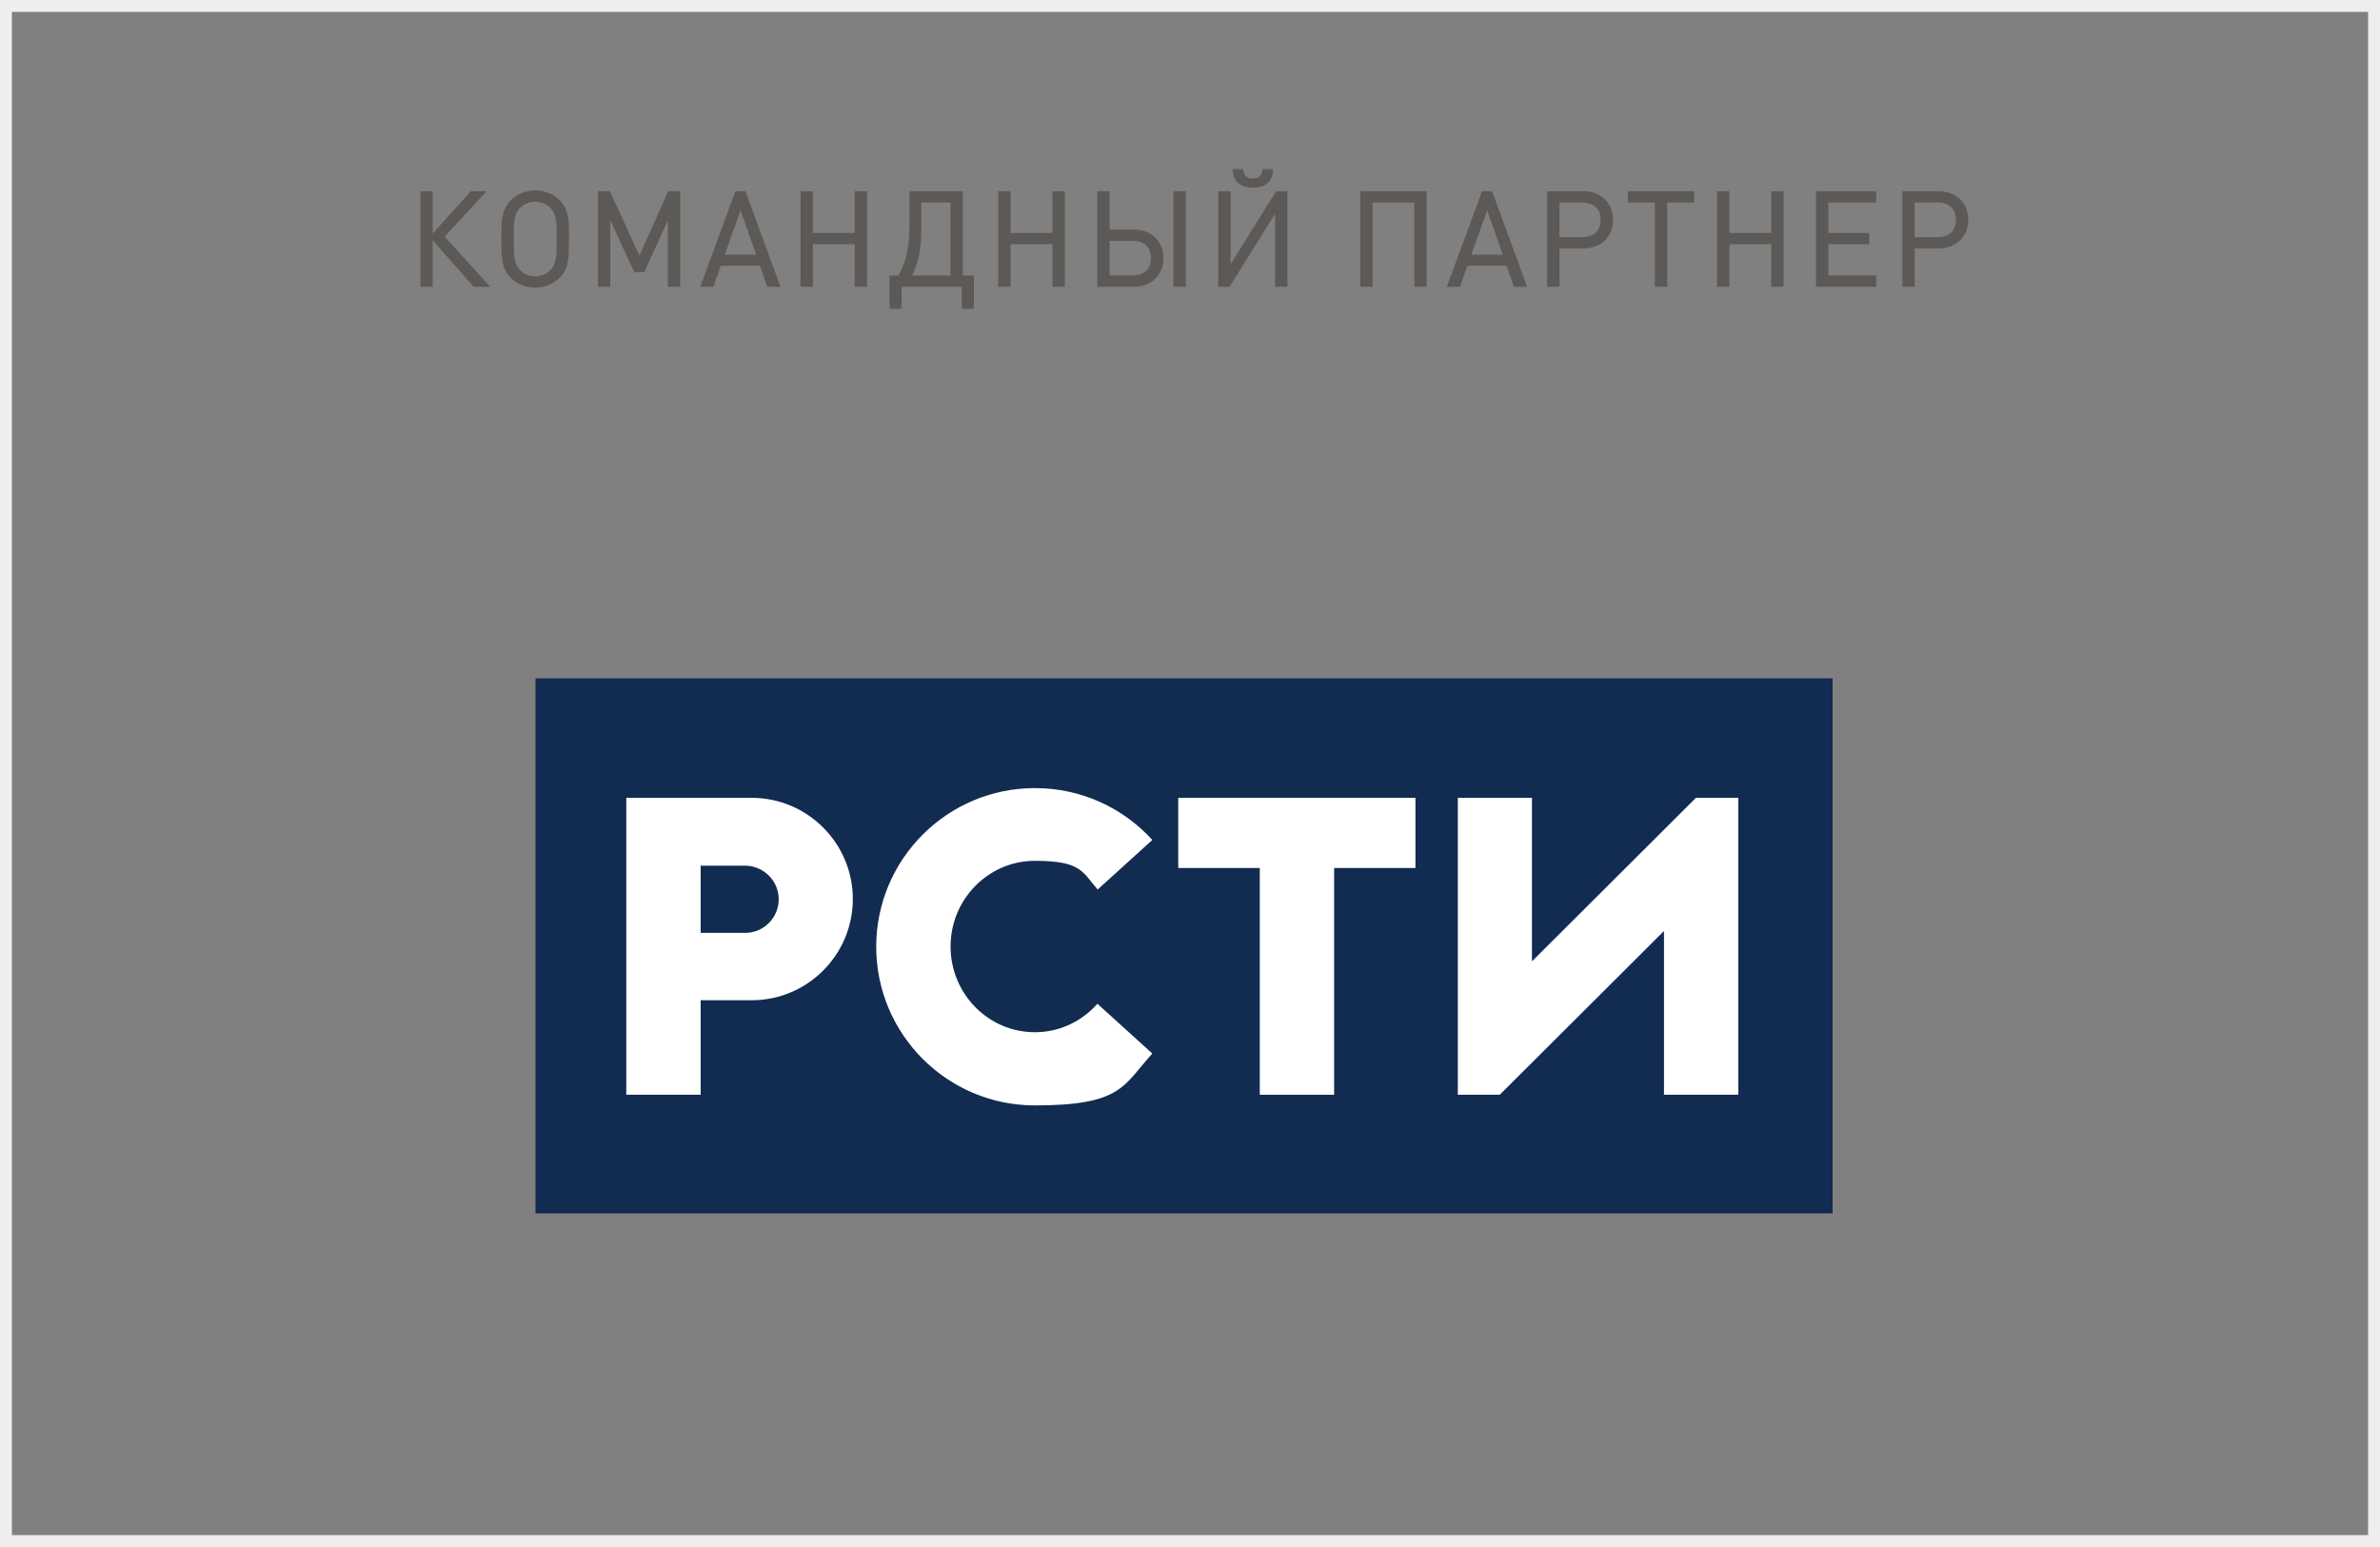 <?xml version="1.0" encoding="UTF-8"?> <svg xmlns="http://www.w3.org/2000/svg" width="200" height="130" viewBox="0 0 200 130" fill="none"><rect x="0" y="0" width="200" height="130" fill="#808080" stroke="none"/><rect x="0.5" y="0.5" width="199" height="129" stroke="#EEEEEE"></rect><path d="M154 57H45V101.963H154V57Z" fill="#122B50"></path><path d="M62.732 78.391H58.878V72.747H62.732C64.231 72.825 65.437 74.051 65.437 75.569C65.437 77.087 64.231 78.333 62.732 78.391ZM63.16 67.044H52.63V91.997H58.878V84.055H63.16C67.851 84.055 71.666 80.24 71.666 75.549C71.666 70.859 67.851 67.044 63.16 67.044Z" fill="white"></path><path d="M92.24 84.328C90.936 85.807 89.067 86.742 86.965 86.742C83.053 86.742 79.88 83.51 79.88 79.54C79.88 75.569 83.053 72.338 86.965 72.338C90.877 72.338 90.955 73.272 92.24 74.751L96.833 70.586C94.4 67.9 90.877 66.226 86.965 66.226C79.607 66.226 73.632 72.202 73.632 79.559C73.632 86.917 79.607 92.892 86.965 92.892C94.322 92.892 94.4 91.199 96.833 88.532L92.24 84.367V84.328Z" fill="white"></path><path d="M118.944 67.044H99.013V72.941H105.864V91.997H112.112V72.941H118.944V67.044Z" fill="white"></path><path d="M142.516 67.044L128.735 80.785V67.044H122.506V91.997H126.029L139.83 78.236V91.997H146.078V67.044H142.516Z" fill="white"></path><mask id="path-7-outside-1_2257_373" maskUnits="userSpaceOnUse" x="35" y="14" width="131" height="12" fill="black"><rect fill="white" x="35" y="14" width="131" height="12"></rect><path d="M36.255 24H35.419V16.168H36.255V19.897L39.609 16.168H40.666L37.233 19.886L40.962 24H39.852L36.255 19.919V24ZM47.715 19.545V20.084C47.715 21.646 47.693 22.537 46.977 23.252C46.45 23.78 45.757 24.066 44.975 24.066C44.194 24.066 43.502 23.78 42.974 23.252C42.258 22.537 42.236 21.646 42.236 20.084V19.479C42.236 18.544 42.303 17.587 42.974 16.916C43.502 16.388 44.206 16.102 44.975 16.102C45.745 16.102 46.45 16.388 46.977 16.916C47.66 17.598 47.715 18.588 47.715 19.545ZM46.879 20.469V19.666C46.879 18.742 46.846 17.928 46.328 17.411C45.965 17.048 45.481 16.85 44.975 16.85C44.469 16.85 43.986 17.048 43.623 17.411C43.072 17.961 43.072 18.775 43.072 19.853V20.634C43.072 21.481 43.117 22.251 43.623 22.757C43.986 23.12 44.459 23.318 44.975 23.318C45.492 23.318 45.965 23.12 46.328 22.757C46.867 22.218 46.879 21.371 46.879 20.469ZM57.058 24H56.222V18.049L54.077 22.768H53.362L51.184 18.049V24H50.348V16.168H51.184L53.736 21.723L56.222 16.168H57.058V24ZM65.444 24H64.553L63.926 22.229H60.505L59.878 24H58.987L61.869 16.168H62.573L65.444 24ZM63.684 21.503L62.232 17.367L60.758 21.503H63.684ZM72.763 24H71.927V20.425H68.209V24H67.373V16.168H68.209V19.677H71.927V16.168H72.763V24ZM74.845 23.252H75.538C76.253 22.13 76.528 20.722 76.528 18.808V16.168H80.807V23.252H81.742V25.892H80.917V24H75.67V25.892H74.845V23.252ZM76.473 23.252H79.971V16.916H77.32V19.325C77.32 20.777 77.1 22.152 76.473 23.252ZM89.38 24H88.544V20.425H84.826V24H83.99V16.168H84.826V19.677H88.544V16.168H89.38V24ZM99.547 24H98.711V16.168H99.547V24ZM97.666 21.701C97.666 23.076 96.698 24 95.246 24H92.309V16.168H93.145V19.391H95.246C96.709 19.391 97.666 20.315 97.666 21.701ZM96.819 21.701C96.819 20.711 96.214 20.139 95.169 20.139H93.145V23.252H95.169C96.214 23.252 96.819 22.68 96.819 21.701ZM108.086 24H107.25V17.609L103.268 24H102.476V16.168H103.312V22.548L107.294 16.168H108.086V24ZM106.887 14.287C106.821 15.266 106.194 15.673 105.281 15.673C104.368 15.673 103.741 15.266 103.675 14.287H104.379C104.423 14.826 104.742 15.101 105.281 15.101C105.82 15.101 106.139 14.826 106.183 14.287H106.887ZM119.788 24H118.952V16.916H115.245V24H114.409V16.168H119.788V24ZM128.184 24H127.293L126.666 22.229H123.245L122.618 24H121.727L124.609 16.168H125.313L128.184 24ZM126.424 21.503L124.972 17.367L123.498 21.503H126.424ZM135.448 18.467C135.448 19.853 134.48 20.777 133.028 20.777H130.949V24H130.113V16.168H133.028C134.48 16.168 135.448 17.092 135.448 18.467ZM134.612 18.467C134.612 17.488 133.996 16.916 132.951 16.916H130.949V20.029H132.951C133.996 20.029 134.612 19.446 134.612 18.467ZM142.267 16.916H140.001V24H139.165V16.916H136.899V16.168H142.267V16.916ZM149.778 24H148.942V20.425H145.224V24H144.388V16.168H145.224V19.677H148.942V16.168H149.778V24ZM157.569 24H152.707V16.168H157.569V16.916H153.543V19.677H156.975V20.425H153.543V23.252H157.569V24ZM165.298 18.467C165.298 19.853 164.33 20.777 162.878 20.777H160.799V24H159.963V16.168H162.878C164.33 16.168 165.298 17.092 165.298 18.467ZM164.462 18.467C164.462 17.488 163.846 16.916 162.801 16.916H160.799V20.029H162.801C163.846 20.029 164.462 19.446 164.462 18.467Z"></path></mask><path d="M36.255 24H35.419V16.168H36.255V19.897L39.609 16.168H40.666L37.233 19.886L40.962 24H39.852L36.255 19.919V24ZM47.715 19.545V20.084C47.715 21.646 47.693 22.537 46.977 23.252C46.45 23.78 45.757 24.066 44.975 24.066C44.194 24.066 43.502 23.78 42.974 23.252C42.258 22.537 42.236 21.646 42.236 20.084V19.479C42.236 18.544 42.303 17.587 42.974 16.916C43.502 16.388 44.206 16.102 44.975 16.102C45.745 16.102 46.45 16.388 46.977 16.916C47.66 17.598 47.715 18.588 47.715 19.545ZM46.879 20.469V19.666C46.879 18.742 46.846 17.928 46.328 17.411C45.965 17.048 45.481 16.85 44.975 16.85C44.469 16.85 43.986 17.048 43.623 17.411C43.072 17.961 43.072 18.775 43.072 19.853V20.634C43.072 21.481 43.117 22.251 43.623 22.757C43.986 23.12 44.459 23.318 44.975 23.318C45.492 23.318 45.965 23.12 46.328 22.757C46.867 22.218 46.879 21.371 46.879 20.469ZM57.058 24H56.222V18.049L54.077 22.768H53.362L51.184 18.049V24H50.348V16.168H51.184L53.736 21.723L56.222 16.168H57.058V24ZM65.444 24H64.553L63.926 22.229H60.505L59.878 24H58.987L61.869 16.168H62.573L65.444 24ZM63.684 21.503L62.232 17.367L60.758 21.503H63.684ZM72.763 24H71.927V20.425H68.209V24H67.373V16.168H68.209V19.677H71.927V16.168H72.763V24ZM74.845 23.252H75.538C76.253 22.13 76.528 20.722 76.528 18.808V16.168H80.807V23.252H81.742V25.892H80.917V24H75.67V25.892H74.845V23.252ZM76.473 23.252H79.971V16.916H77.32V19.325C77.32 20.777 77.1 22.152 76.473 23.252ZM89.38 24H88.544V20.425H84.826V24H83.99V16.168H84.826V19.677H88.544V16.168H89.38V24ZM99.547 24H98.711V16.168H99.547V24ZM97.666 21.701C97.666 23.076 96.698 24 95.246 24H92.309V16.168H93.145V19.391H95.246C96.709 19.391 97.666 20.315 97.666 21.701ZM96.819 21.701C96.819 20.711 96.214 20.139 95.169 20.139H93.145V23.252H95.169C96.214 23.252 96.819 22.68 96.819 21.701ZM108.086 24H107.25V17.609L103.268 24H102.476V16.168H103.312V22.548L107.294 16.168H108.086V24ZM106.887 14.287C106.821 15.266 106.194 15.673 105.281 15.673C104.368 15.673 103.741 15.266 103.675 14.287H104.379C104.423 14.826 104.742 15.101 105.281 15.101C105.82 15.101 106.139 14.826 106.183 14.287H106.887ZM119.788 24H118.952V16.916H115.245V24H114.409V16.168H119.788V24ZM128.184 24H127.293L126.666 22.229H123.245L122.618 24H121.727L124.609 16.168H125.313L128.184 24ZM126.424 21.503L124.972 17.367L123.498 21.503H126.424ZM135.448 18.467C135.448 19.853 134.48 20.777 133.028 20.777H130.949V24H130.113V16.168H133.028C134.48 16.168 135.448 17.092 135.448 18.467ZM134.612 18.467C134.612 17.488 133.996 16.916 132.951 16.916H130.949V20.029H132.951C133.996 20.029 134.612 19.446 134.612 18.467ZM142.267 16.916H140.001V24H139.165V16.916H136.899V16.168H142.267V16.916ZM149.778 24H148.942V20.425H145.224V24H144.388V16.168H145.224V19.677H148.942V16.168H149.778V24ZM157.569 24H152.707V16.168H157.569V16.916H153.543V19.677H156.975V20.425H153.543V23.252H157.569V24ZM165.298 18.467C165.298 19.853 164.33 20.777 162.878 20.777H160.799V24H159.963V16.168H162.878C164.33 16.168 165.298 17.092 165.298 18.467ZM164.462 18.467C164.462 17.488 163.846 16.916 162.801 16.916H160.799V20.029H162.801C163.846 20.029 164.462 19.446 164.462 18.467Z" fill="#5C5956"></path><path d="M36.255 24V24.1H36.355V24H36.255ZM35.419 24H35.319V24.1H35.419V24ZM35.419 16.168V16.068H35.319V16.168H35.419ZM36.255 16.168H36.355V16.068H36.255V16.168ZM36.255 19.897H36.154V20.158L36.329 19.964L36.255 19.897ZM39.609 16.168V16.068H39.565L39.535 16.101L39.609 16.168ZM40.666 16.168L40.739 16.236L40.894 16.068H40.666V16.168ZM37.233 19.886L37.16 19.818L37.098 19.885L37.159 19.953L37.233 19.886ZM40.962 24V24.1H41.188L41.037 23.933L40.962 24ZM39.852 24L39.776 24.066L39.806 24.1H39.852V24ZM36.255 19.919L36.33 19.853L36.154 19.654V19.919H36.255ZM36.255 23.9H35.419V24.1H36.255V23.9ZM35.519 24V16.168H35.319V24H35.519ZM35.419 16.268H36.255V16.068H35.419V16.268ZM36.154 16.168V19.897H36.355V16.168H36.154ZM36.329 19.964L39.684 16.235L39.535 16.101L36.18 19.83L36.329 19.964ZM39.609 16.268H40.666V16.068H39.609V16.268ZM40.592 16.1L37.16 19.818L37.307 19.954L40.739 16.236L40.592 16.1ZM37.159 19.953L40.888 24.067L41.037 23.933L37.308 19.819L37.159 19.953ZM40.962 23.9H39.852V24.1H40.962V23.9ZM39.926 23.934L36.33 19.853L36.179 19.985L39.776 24.066L39.926 23.934ZM36.154 19.919V24H36.355V19.919H36.154ZM46.977 23.252L47.048 23.323L47.048 23.323L46.977 23.252ZM42.974 23.252L42.903 23.323L42.974 23.252ZM42.974 16.916L42.903 16.845L42.903 16.845L42.974 16.916ZM46.977 16.916L47.048 16.845L47.048 16.845L46.977 16.916ZM46.328 17.411L46.258 17.482L46.258 17.482L46.328 17.411ZM43.623 17.411L43.552 17.34L43.552 17.34L43.623 17.411ZM43.623 22.757L43.552 22.828L43.552 22.828L43.623 22.757ZM46.328 22.757L46.258 22.686L46.258 22.686L46.328 22.757ZM47.614 19.545V20.084H47.815V19.545H47.614ZM47.614 20.084C47.614 21.657 47.587 22.501 46.907 23.181L47.048 23.323C47.798 22.573 47.815 21.635 47.815 20.084H47.614ZM46.907 23.181C46.398 23.69 45.731 23.966 44.975 23.966V24.166C45.782 24.166 46.501 23.87 47.048 23.323L46.907 23.181ZM44.975 23.966C44.22 23.966 43.553 23.69 43.044 23.181L42.903 23.323C43.45 23.87 44.169 24.166 44.975 24.166V23.966ZM43.044 23.181C42.364 22.501 42.337 21.657 42.337 20.084H42.136C42.136 21.635 42.153 22.573 42.903 23.323L43.044 23.181ZM42.337 20.084V19.479H42.136V20.084H42.337ZM42.337 19.479C42.337 18.541 42.406 17.625 43.044 16.987L42.903 16.845C42.199 17.549 42.136 18.547 42.136 19.479H42.337ZM43.044 16.987C43.553 16.478 44.231 16.202 44.975 16.202V16.002C44.18 16.002 43.45 16.298 42.903 16.845L43.044 16.987ZM44.975 16.202C45.72 16.202 46.398 16.478 46.907 16.987L47.048 16.845C46.501 16.298 45.771 16.002 44.975 16.002V16.202ZM46.907 16.987C47.556 17.636 47.614 18.584 47.614 19.545H47.815C47.815 18.592 47.763 17.56 47.048 16.845L46.907 16.987ZM46.978 20.469V19.666H46.779V20.469H46.978ZM46.978 19.666C46.978 19.205 46.971 18.761 46.896 18.367C46.821 17.972 46.677 17.618 46.399 17.34L46.258 17.482C46.497 17.721 46.629 18.033 46.699 18.404C46.77 18.778 46.779 19.203 46.779 19.666H46.978ZM46.399 17.34C46.017 16.958 45.508 16.75 44.975 16.75V16.95C45.455 16.95 45.914 17.138 46.258 17.482L46.399 17.34ZM44.975 16.75C44.443 16.75 43.934 16.958 43.552 17.34L43.693 17.482C44.037 17.138 44.496 16.95 44.975 16.95V16.75ZM43.552 17.34C43.258 17.635 43.114 17.997 43.043 18.417C42.972 18.834 42.972 19.317 42.972 19.853H43.172C43.172 19.311 43.173 18.848 43.24 18.451C43.306 18.057 43.438 17.737 43.693 17.482L43.552 17.34ZM42.972 19.853V20.634H43.172V19.853H42.972ZM42.972 20.634C42.972 21.474 43.012 22.288 43.552 22.828L43.693 22.686C43.221 22.214 43.172 21.488 43.172 20.634H42.972ZM43.552 22.828C43.933 23.209 44.432 23.418 44.975 23.418V23.218C44.485 23.218 44.038 23.031 43.693 22.686L43.552 22.828ZM44.975 23.418C45.519 23.418 46.018 23.209 46.399 22.828L46.258 22.686C45.913 23.031 45.466 23.218 44.975 23.218V23.418ZM46.399 22.828C46.688 22.539 46.832 22.171 46.904 21.767C46.976 21.365 46.978 20.919 46.978 20.469H46.779C46.779 20.922 46.776 21.35 46.707 21.732C46.639 22.111 46.508 22.436 46.258 22.686L46.399 22.828ZM57.058 24V24.1H57.158V24H57.058ZM56.222 24H56.122V24.1H56.222V24ZM56.222 18.049H56.322L56.131 18.008L56.222 18.049ZM54.077 22.768V22.868H54.141L54.168 22.809L54.077 22.768ZM53.362 22.768L53.271 22.81L53.298 22.868H53.362V22.768ZM51.184 18.049L51.275 18.007L51.084 18.049H51.184ZM51.184 24V24.1H51.284V24H51.184ZM50.348 24H50.248V24.1H50.348V24ZM50.348 16.168V16.068H50.248V16.168H50.348ZM51.184 16.168L51.275 16.126L51.248 16.068H51.184V16.168ZM53.736 21.723L53.645 21.765L53.737 21.965L53.827 21.764L53.736 21.723ZM56.222 16.168V16.068H56.157L56.13 16.127L56.222 16.168ZM57.058 16.168H57.158V16.068H57.058V16.168ZM57.058 23.9H56.222V24.1H57.058V23.9ZM56.322 24V18.049H56.122V24H56.322ZM56.131 18.008L53.986 22.727L54.168 22.809L56.313 18.09L56.131 18.008ZM54.077 22.668H53.362V22.868H54.077V22.668ZM53.453 22.726L51.275 18.007L51.093 18.091L53.271 22.81L53.453 22.726ZM51.084 18.049V24H51.284V18.049H51.084ZM51.184 23.9H50.348V24.1H51.184V23.9ZM50.448 24V16.168H50.248V24H50.448ZM50.348 16.268H51.184V16.068H50.348V16.268ZM51.093 16.21L53.645 21.765L53.827 21.681L51.275 16.126L51.093 16.21ZM53.827 21.764L56.313 16.209L56.13 16.127L53.645 21.682L53.827 21.764ZM56.222 16.268H57.058V16.068H56.222V16.268ZM56.958 16.168V24H57.158V16.168H56.958ZM65.444 24V24.1H65.587L65.538 23.966L65.444 24ZM64.553 24L64.459 24.033L64.483 24.1H64.553V24ZM63.926 22.229L64.02 22.196L63.997 22.129H63.926V22.229ZM60.505 22.229V22.129H60.435L60.411 22.196L60.505 22.229ZM59.878 24V24.1H59.949L59.972 24.033L59.878 24ZM58.987 24L58.893 23.965L58.844 24.1H58.987V24ZM61.869 16.168V16.068H61.8L61.775 16.134L61.869 16.168ZM62.573 16.168L62.667 16.134L62.643 16.068H62.573V16.168ZM63.684 21.503V21.603H63.825L63.779 21.47L63.684 21.503ZM62.232 17.367L62.327 17.334L62.233 17.067L62.138 17.333L62.232 17.367ZM60.758 21.503L60.664 21.469L60.617 21.603H60.758V21.503ZM65.444 23.9H64.553V24.1H65.444V23.9ZM64.647 23.967L64.02 22.196L63.832 22.262L64.459 24.033L64.647 23.967ZM63.926 22.129H60.505V22.329H63.926V22.129ZM60.411 22.196L59.784 23.967L59.972 24.033L60.599 22.262L60.411 22.196ZM59.878 23.9H58.987V24.1H59.878V23.9ZM59.081 24.035L61.963 16.203L61.775 16.134L58.893 23.965L59.081 24.035ZM61.869 16.268H62.573V16.068H61.869V16.268ZM62.479 16.202L65.35 24.034L65.538 23.966L62.667 16.134L62.479 16.202ZM63.779 21.47L62.327 17.334L62.138 17.4L63.59 21.536L63.779 21.47ZM62.138 17.333L60.664 21.469L60.852 21.537L62.327 17.401L62.138 17.333ZM60.758 21.603H63.684V21.403H60.758V21.603ZM72.763 24V24.1H72.863V24H72.763ZM71.927 24H71.827V24.1H71.927V24ZM71.927 20.425H72.027V20.325H71.927V20.425ZM68.209 20.425V20.325H68.109V20.425H68.209ZM68.209 24V24.1H68.309V24H68.209ZM67.373 24H67.273V24.1H67.373V24ZM67.373 16.168V16.068H67.273V16.168H67.373ZM68.209 16.168H68.309V16.068H68.209V16.168ZM68.209 19.677H68.109V19.777H68.209V19.677ZM71.927 19.677V19.777H72.027V19.677H71.927ZM71.927 16.168V16.068H71.827V16.168H71.927ZM72.763 16.168H72.863V16.068H72.763V16.168ZM72.763 23.9H71.927V24.1H72.763V23.9ZM72.027 24V20.425H71.827V24H72.027ZM71.927 20.325H68.209V20.525H71.927V20.325ZM68.109 20.425V24H68.309V20.425H68.109ZM68.209 23.9H67.373V24.1H68.209V23.9ZM67.473 24V16.168H67.273V24H67.473ZM67.373 16.268H68.209V16.068H67.373V16.268ZM68.109 16.168V19.677H68.309V16.168H68.109ZM68.209 19.777H71.927V19.577H68.209V19.777ZM72.027 19.677V16.168H71.827V19.677H72.027ZM71.927 16.268H72.763V16.068H71.927V16.268ZM72.663 16.168V24H72.863V16.168H72.663ZM74.845 23.252V23.152H74.745V23.252H74.845ZM75.538 23.252V23.352H75.593L75.622 23.306L75.538 23.252ZM76.528 16.168V16.068H76.428V16.168H76.528ZM80.807 16.168H80.907V16.068H80.807V16.168ZM80.807 23.252H80.707V23.352H80.807V23.252ZM81.742 23.252H81.842V23.152H81.742V23.252ZM81.742 25.892V25.992H81.842V25.892H81.742ZM80.917 25.892H80.817V25.992H80.917V25.892ZM80.917 24H81.017V23.9H80.917V24ZM75.67 24V23.9H75.57V24H75.67ZM75.67 25.892V25.992H75.77V25.892H75.67ZM74.845 25.892H74.745V25.992H74.845V25.892ZM76.473 23.252L76.386 23.203L76.301 23.352H76.473V23.252ZM79.971 23.252V23.352H80.071V23.252H79.971ZM79.971 16.916H80.071V16.816H79.971V16.916ZM77.32 16.916V16.816H77.22V16.916H77.32ZM74.845 23.352H75.538V23.152H74.845V23.352ZM75.622 23.306C76.352 22.16 76.628 20.73 76.628 18.808H76.428C76.428 20.714 76.154 22.1 75.454 23.198L75.622 23.306ZM76.628 18.808V16.168H76.428V18.808H76.628ZM76.528 16.268H80.807V16.068H76.528V16.268ZM80.707 16.168V23.252H80.907V16.168H80.707ZM80.807 23.352H81.742V23.152H80.807V23.352ZM81.642 23.252V25.892H81.842V23.252H81.642ZM81.742 25.792H80.917V25.992H81.742V25.792ZM81.017 25.892V24H80.817V25.892H81.017ZM80.917 23.9H75.67V24.1H80.917V23.9ZM75.57 24V25.892H75.77V24H75.57ZM75.67 25.792H74.845V25.992H75.67V25.792ZM74.945 25.892V23.252H74.745V25.892H74.945ZM76.473 23.352H79.971V23.152H76.473V23.352ZM80.071 23.252V16.916H79.871V23.252H80.071ZM79.971 16.816H77.32V17.016H79.971V16.816ZM77.22 16.916V19.325H77.42V16.916H77.22ZM77.22 19.325C77.22 20.769 77.001 22.124 76.386 23.203L76.56 23.302C77.199 22.18 77.42 20.785 77.42 19.325H77.22ZM89.38 24V24.1H89.48V24H89.38ZM88.544 24H88.444V24.1H88.544V24ZM88.544 20.425H88.644V20.325H88.544V20.425ZM84.826 20.425V20.325H84.726V20.425H84.826ZM84.826 24V24.1H84.926V24H84.826ZM83.99 24H83.89V24.1H83.99V24ZM83.99 16.168V16.068H83.89V16.168H83.99ZM84.826 16.168H84.926V16.068H84.826V16.168ZM84.826 19.677H84.726V19.777H84.826V19.677ZM88.544 19.677V19.777H88.644V19.677H88.544ZM88.544 16.168V16.068H88.444V16.168H88.544ZM89.38 16.168H89.48V16.068H89.38V16.168ZM89.38 23.9H88.544V24.1H89.38V23.9ZM88.644 24V20.425H88.444V24H88.644ZM88.544 20.325H84.826V20.525H88.544V20.325ZM84.726 20.425V24H84.926V20.425H84.726ZM84.826 23.9H83.99V24.1H84.826V23.9ZM84.09 24V16.168H83.89V24H84.09ZM83.99 16.268H84.826V16.068H83.99V16.268ZM84.726 16.168V19.677H84.926V16.168H84.726ZM84.826 19.777H88.544V19.577H84.826V19.777ZM88.644 19.677V16.168H88.444V19.677H88.644ZM88.544 16.268H89.38V16.068H88.544V16.268ZM89.28 16.168V24H89.48V16.168H89.28ZM99.547 24V24.1H99.647V24H99.547ZM98.711 24H98.611V24.1H98.711V24ZM98.711 16.168V16.068H98.611V16.168H98.711ZM99.547 16.168H99.647V16.068H99.547V16.168ZM92.309 24H92.209V24.1H92.309V24ZM92.309 16.168V16.068H92.209V16.168H92.309ZM93.145 16.168H93.245V16.068H93.145V16.168ZM93.145 19.391H93.045V19.491H93.145V19.391ZM93.145 20.139V20.039H93.045V20.139H93.145ZM93.145 23.252H93.045V23.352H93.145V23.252ZM99.547 23.9H98.711V24.1H99.547V23.9ZM98.811 24V16.168H98.611V24H98.811ZM98.711 16.268H99.547V16.068H98.711V16.268ZM99.447 16.168V24H99.647V16.168H99.447ZM97.566 21.701C97.566 22.364 97.333 22.912 96.931 23.294C96.529 23.676 95.951 23.9 95.246 23.9V24.1C95.993 24.1 96.624 23.862 97.069 23.439C97.515 23.015 97.766 22.413 97.766 21.701H97.566ZM95.246 23.9H92.309V24.1H95.246V23.9ZM92.409 24V16.168H92.209V24H92.409ZM92.309 16.268H93.145V16.068H92.309V16.268ZM93.045 16.168V19.391H93.245V16.168H93.045ZM93.145 19.491H95.246V19.291H93.145V19.491ZM95.246 19.491C95.956 19.491 96.535 19.715 96.935 20.099C97.335 20.482 97.566 21.032 97.566 21.701H97.766C97.766 20.984 97.518 20.379 97.074 19.954C96.63 19.529 95.999 19.291 95.246 19.291V19.491ZM96.919 21.701C96.919 21.185 96.761 20.766 96.454 20.476C96.149 20.187 95.709 20.039 95.169 20.039V20.239C95.674 20.239 96.059 20.377 96.317 20.621C96.575 20.865 96.719 21.227 96.719 21.701H96.919ZM95.169 20.039H93.145V20.239H95.169V20.039ZM93.045 20.139V23.252H93.245V20.139H93.045ZM93.145 23.352H95.169V23.152H93.145V23.352ZM95.169 23.352C95.709 23.352 96.149 23.204 96.454 22.916C96.761 22.628 96.919 22.212 96.919 21.701H96.719C96.719 22.169 96.575 22.528 96.317 22.771C96.059 23.014 95.674 23.152 95.169 23.152V23.352ZM108.086 24V24.1H108.186V24H108.086ZM107.25 24H107.15V24.1H107.25V24ZM107.25 17.609H107.35V17.259L107.165 17.556L107.25 17.609ZM103.268 24V24.1H103.323L103.353 24.053L103.268 24ZM102.476 24H102.376V24.1H102.476V24ZM102.476 16.168V16.068H102.376V16.168H102.476ZM103.312 16.168H103.412V16.068H103.312V16.168ZM103.312 22.548H103.212V22.897L103.397 22.601L103.312 22.548ZM107.294 16.168V16.068H107.238L107.209 16.115L107.294 16.168ZM108.086 16.168H108.186V16.068H108.086V16.168ZM106.887 14.287L106.987 14.294L106.994 14.187H106.887V14.287ZM103.675 14.287V14.187H103.568L103.575 14.294L103.675 14.287ZM104.379 14.287L104.478 14.279L104.471 14.187H104.379V14.287ZM106.183 14.287V14.187H106.091L106.083 14.279L106.183 14.287ZM108.086 23.9H107.25V24.1H108.086V23.9ZM107.35 24V17.609H107.15V24H107.35ZM107.165 17.556L103.183 23.947L103.353 24.053L107.335 17.662L107.165 17.556ZM103.268 23.9H102.476V24.1H103.268V23.9ZM102.576 24V16.168H102.376V24H102.576ZM102.476 16.268H103.312V16.068H102.476V16.268ZM103.212 16.168V22.548H103.412V16.168H103.212ZM103.397 22.601L107.379 16.221L107.209 16.115L103.227 22.495L103.397 22.601ZM107.294 16.268H108.086V16.068H107.294V16.268ZM107.986 16.168V24H108.186V16.168H107.986ZM106.787 14.28C106.755 14.748 106.591 15.066 106.339 15.269C106.084 15.474 105.724 15.573 105.281 15.573V15.773C105.751 15.773 106.161 15.668 106.464 15.425C106.77 15.18 106.952 14.805 106.987 14.294L106.787 14.28ZM105.281 15.573C104.838 15.573 104.478 15.474 104.223 15.269C103.97 15.066 103.806 14.748 103.775 14.28L103.575 14.294C103.609 14.805 103.792 15.18 104.098 15.425C104.401 15.668 104.811 15.773 105.281 15.773V15.573ZM103.675 14.387H104.379V14.187H103.675V14.387ZM104.279 14.295C104.303 14.583 104.401 14.813 104.578 14.971C104.754 15.128 104.995 15.201 105.281 15.201V15.001C105.028 15.001 104.84 14.937 104.711 14.822C104.582 14.707 104.499 14.53 104.478 14.279L104.279 14.295ZM105.281 15.201C105.567 15.201 105.808 15.128 105.984 14.971C106.161 14.813 106.259 14.583 106.282 14.295L106.083 14.279C106.063 14.53 105.979 14.707 105.851 14.822C105.722 14.937 105.534 15.001 105.281 15.001V15.201ZM106.183 14.387H106.887V14.187H106.183V14.387ZM119.788 24V24.1H119.888V24H119.788ZM118.952 24H118.852V24.1H118.952V24ZM118.952 16.916H119.052V16.816H118.952V16.916ZM115.245 16.916V16.816H115.145V16.916H115.245ZM115.245 24V24.1H115.345V24H115.245ZM114.409 24H114.309V24.1H114.409V24ZM114.409 16.168V16.068H114.309V16.168H114.409ZM119.788 16.168H119.888V16.068H119.788V16.168ZM119.788 23.9H118.952V24.1H119.788V23.9ZM119.052 24V16.916H118.852V24H119.052ZM118.952 16.816H115.245V17.016H118.952V16.816ZM115.145 16.916V24H115.345V16.916H115.145ZM115.245 23.9H114.409V24.1H115.245V23.9ZM114.509 24V16.168H114.309V24H114.509ZM114.409 16.268H119.788V16.068H114.409V16.268ZM119.688 16.168V24H119.888V16.168H119.688ZM128.184 24V24.1H128.327L128.278 23.966L128.184 24ZM127.293 24L127.199 24.033L127.223 24.1H127.293V24ZM126.666 22.229L126.761 22.196L126.737 22.129H126.666V22.229ZM123.245 22.229V22.129H123.175L123.151 22.196L123.245 22.229ZM122.618 24V24.1H122.689L122.713 24.033L122.618 24ZM121.727 24L121.633 23.965L121.584 24.1H121.727V24ZM124.609 16.168V16.068H124.539L124.515 16.134L124.609 16.168ZM125.313 16.168L125.407 16.134L125.383 16.068H125.313V16.168ZM126.424 21.503V21.603H126.565L126.519 21.47L126.424 21.503ZM124.972 17.367L125.067 17.334L124.973 17.067L124.878 17.333L124.972 17.367ZM123.498 21.503L123.404 21.469L123.356 21.603H123.498V21.503ZM128.184 23.9H127.293V24.1H128.184V23.9ZM127.388 23.967L126.761 22.196L126.572 22.262L127.199 24.033L127.388 23.967ZM126.666 22.129H123.245V22.329H126.666V22.129ZM123.151 22.196L122.524 23.967L122.713 24.033L123.34 22.262L123.151 22.196ZM122.618 23.9H121.727V24.1H122.618V23.9ZM121.821 24.035L124.703 16.203L124.515 16.134L121.633 23.965L121.821 24.035ZM124.609 16.268H125.313V16.068H124.609V16.268ZM125.219 16.202L128.09 24.034L128.278 23.966L125.407 16.134L125.219 16.202ZM126.519 21.47L125.067 17.334L124.878 17.4L126.33 21.536L126.519 21.47ZM124.878 17.333L123.404 21.469L123.592 21.537L125.066 17.401L124.878 17.333ZM123.498 21.603H126.424V21.403H123.498V21.603ZM130.949 20.777V20.677H130.849V20.777H130.949ZM130.949 24V24.1H131.049V24H130.949ZM130.113 24H130.013V24.1H130.113V24ZM130.113 16.168V16.068H130.013V16.168H130.113ZM130.949 16.916V16.816H130.849V16.916H130.949ZM130.949 20.029H130.849V20.129H130.949V20.029ZM135.348 18.467C135.348 19.136 135.115 19.686 134.713 20.069C134.311 20.453 133.732 20.677 133.028 20.677V20.877C133.775 20.877 134.406 20.639 134.851 20.214C135.297 19.789 135.548 19.184 135.548 18.467H135.348ZM133.028 20.677H130.949V20.877H133.028V20.677ZM130.849 20.777V24H131.049V20.777H130.849ZM130.949 23.9H130.113V24.1H130.949V23.9ZM130.213 24V16.168H130.013V24H130.213ZM130.113 16.268H133.028V16.068H130.113V16.268ZM133.028 16.268C133.732 16.268 134.311 16.492 134.713 16.874C135.115 17.256 135.348 17.804 135.348 18.467H135.548C135.548 17.755 135.297 17.153 134.851 16.729C134.406 16.306 133.775 16.068 133.028 16.068V16.268ZM134.712 18.467C134.712 17.956 134.55 17.539 134.241 17.251C133.933 16.964 133.491 16.816 132.951 16.816V17.016C133.456 17.016 133.844 17.154 134.105 17.398C134.365 17.64 134.512 17.999 134.512 18.467H134.712ZM132.951 16.816H130.949V17.016H132.951V16.816ZM130.849 16.916V20.029H131.049V16.916H130.849ZM130.949 20.129H132.951V19.929H130.949V20.129ZM132.951 20.129C133.491 20.129 133.934 19.978 134.242 19.688C134.55 19.397 134.712 18.978 134.712 18.467H134.512C134.512 18.935 134.365 19.297 134.105 19.542C133.843 19.788 133.455 19.929 132.951 19.929V20.129ZM142.267 16.916V17.016H142.367V16.916H142.267ZM140.001 16.916V16.816H139.901V16.916H140.001ZM140.001 24V24.1H140.101V24H140.001ZM139.165 24H139.065V24.1H139.165V24ZM139.165 16.916H139.265V16.816H139.165V16.916ZM136.899 16.916H136.799V17.016H136.899V16.916ZM136.899 16.168V16.068H136.799V16.168H136.899ZM142.267 16.168H142.367V16.068H142.267V16.168ZM142.267 16.816H140.001V17.016H142.267V16.816ZM139.901 16.916V24H140.101V16.916H139.901ZM140.001 23.9H139.165V24.1H140.001V23.9ZM139.265 24V16.916H139.065V24H139.265ZM139.165 16.816H136.899V17.016H139.165V16.816ZM136.999 16.916V16.168H136.799V16.916H136.999ZM136.899 16.268H142.267V16.068H136.899V16.268ZM142.167 16.168V16.916H142.367V16.168H142.167ZM149.778 24V24.1H149.878V24H149.778ZM148.942 24H148.842V24.1H148.942V24ZM148.942 20.425H149.042V20.325H148.942V20.425ZM145.224 20.425V20.325H145.124V20.425H145.224ZM145.224 24V24.1H145.324V24H145.224ZM144.388 24H144.288V24.1H144.388V24ZM144.388 16.168V16.068H144.288V16.168H144.388ZM145.224 16.168H145.324V16.068H145.224V16.168ZM145.224 19.677H145.124V19.777H145.224V19.677ZM148.942 19.677V19.777H149.042V19.677H148.942ZM148.942 16.168V16.068H148.842V16.168H148.942ZM149.778 16.168H149.878V16.068H149.778V16.168ZM149.778 23.9H148.942V24.1H149.778V23.9ZM149.042 24V20.425H148.842V24H149.042ZM148.942 20.325H145.224V20.525H148.942V20.325ZM145.124 20.425V24H145.324V20.425H145.124ZM145.224 23.9H144.388V24.1H145.224V23.9ZM144.488 24V16.168H144.288V24H144.488ZM144.388 16.268H145.224V16.068H144.388V16.268ZM145.124 16.168V19.677H145.324V16.168H145.124ZM145.224 19.777H148.942V19.577H145.224V19.777ZM149.042 19.677V16.168H148.842V19.677H149.042ZM148.942 16.268H149.778V16.068H148.942V16.268ZM149.678 16.168V24H149.878V16.168H149.678ZM157.569 24V24.1H157.669V24H157.569ZM152.707 24H152.607V24.1H152.707V24ZM152.707 16.168V16.068H152.607V16.168H152.707ZM157.569 16.168H157.669V16.068H157.569V16.168ZM157.569 16.916V17.016H157.669V16.916H157.569ZM153.543 16.916V16.816H153.443V16.916H153.543ZM153.543 19.677H153.443V19.777H153.543V19.677ZM156.975 19.677H157.075V19.577H156.975V19.677ZM156.975 20.425V20.525H157.075V20.425H156.975ZM153.543 20.425V20.325H153.443V20.425H153.543ZM153.543 23.252H153.443V23.352H153.543V23.252ZM157.569 23.252H157.669V23.152H157.569V23.252ZM157.569 23.9H152.707V24.1H157.569V23.9ZM152.807 24V16.168H152.607V24H152.807ZM152.707 16.268H157.569V16.068H152.707V16.268ZM157.469 16.168V16.916H157.669V16.168H157.469ZM157.569 16.816H153.543V17.016H157.569V16.816ZM153.443 16.916V19.677H153.643V16.916H153.443ZM153.543 19.777H156.975V19.577H153.543V19.777ZM156.875 19.677V20.425H157.075V19.677H156.875ZM156.975 20.325H153.543V20.525H156.975V20.325ZM153.443 20.425V23.252H153.643V20.425H153.443ZM153.543 23.352H157.569V23.152H153.543V23.352ZM157.469 23.252V24H157.669V23.252H157.469ZM160.799 20.777V20.677H160.699V20.777H160.799ZM160.799 24V24.1H160.899V24H160.799ZM159.963 24H159.863V24.1H159.963V24ZM159.963 16.168V16.068H159.863V16.168H159.963ZM160.799 16.916V16.816H160.699V16.916H160.799ZM160.799 20.029H160.699V20.129H160.799V20.029ZM165.198 18.467C165.198 19.136 164.965 19.686 164.563 20.069C164.161 20.453 163.582 20.677 162.878 20.677V20.877C163.625 20.877 164.256 20.639 164.701 20.214C165.147 19.789 165.398 19.184 165.398 18.467H165.198ZM162.878 20.677H160.799V20.877H162.878V20.677ZM160.699 20.777V24H160.899V20.777H160.699ZM160.799 23.9H159.963V24.1H160.799V23.9ZM160.063 24V16.168H159.863V24H160.063ZM159.963 16.268H162.878V16.068H159.963V16.268ZM162.878 16.268C163.582 16.268 164.161 16.492 164.563 16.874C164.965 17.256 165.198 17.804 165.198 18.467H165.398C165.398 17.755 165.147 17.153 164.701 16.729C164.256 16.306 163.625 16.068 162.878 16.068V16.268ZM164.562 18.467C164.562 17.956 164.4 17.539 164.091 17.251C163.783 16.964 163.341 16.816 162.801 16.816V17.016C163.306 17.016 163.694 17.154 163.955 17.398C164.215 17.64 164.362 17.999 164.362 18.467H164.562ZM162.801 16.816H160.799V17.016H162.801V16.816ZM160.699 16.916V20.029H160.899V16.916H160.699ZM160.799 20.129H162.801V19.929H160.799V20.129ZM162.801 20.129C163.341 20.129 163.784 19.978 164.092 19.688C164.4 19.397 164.562 18.978 164.562 18.467H164.362C164.362 18.935 164.215 19.297 163.955 19.542C163.693 19.788 163.305 19.929 162.801 19.929V20.129Z" fill="#5C5956" mask="url(#path-7-outside-1_2257_373)"></path></svg> 
